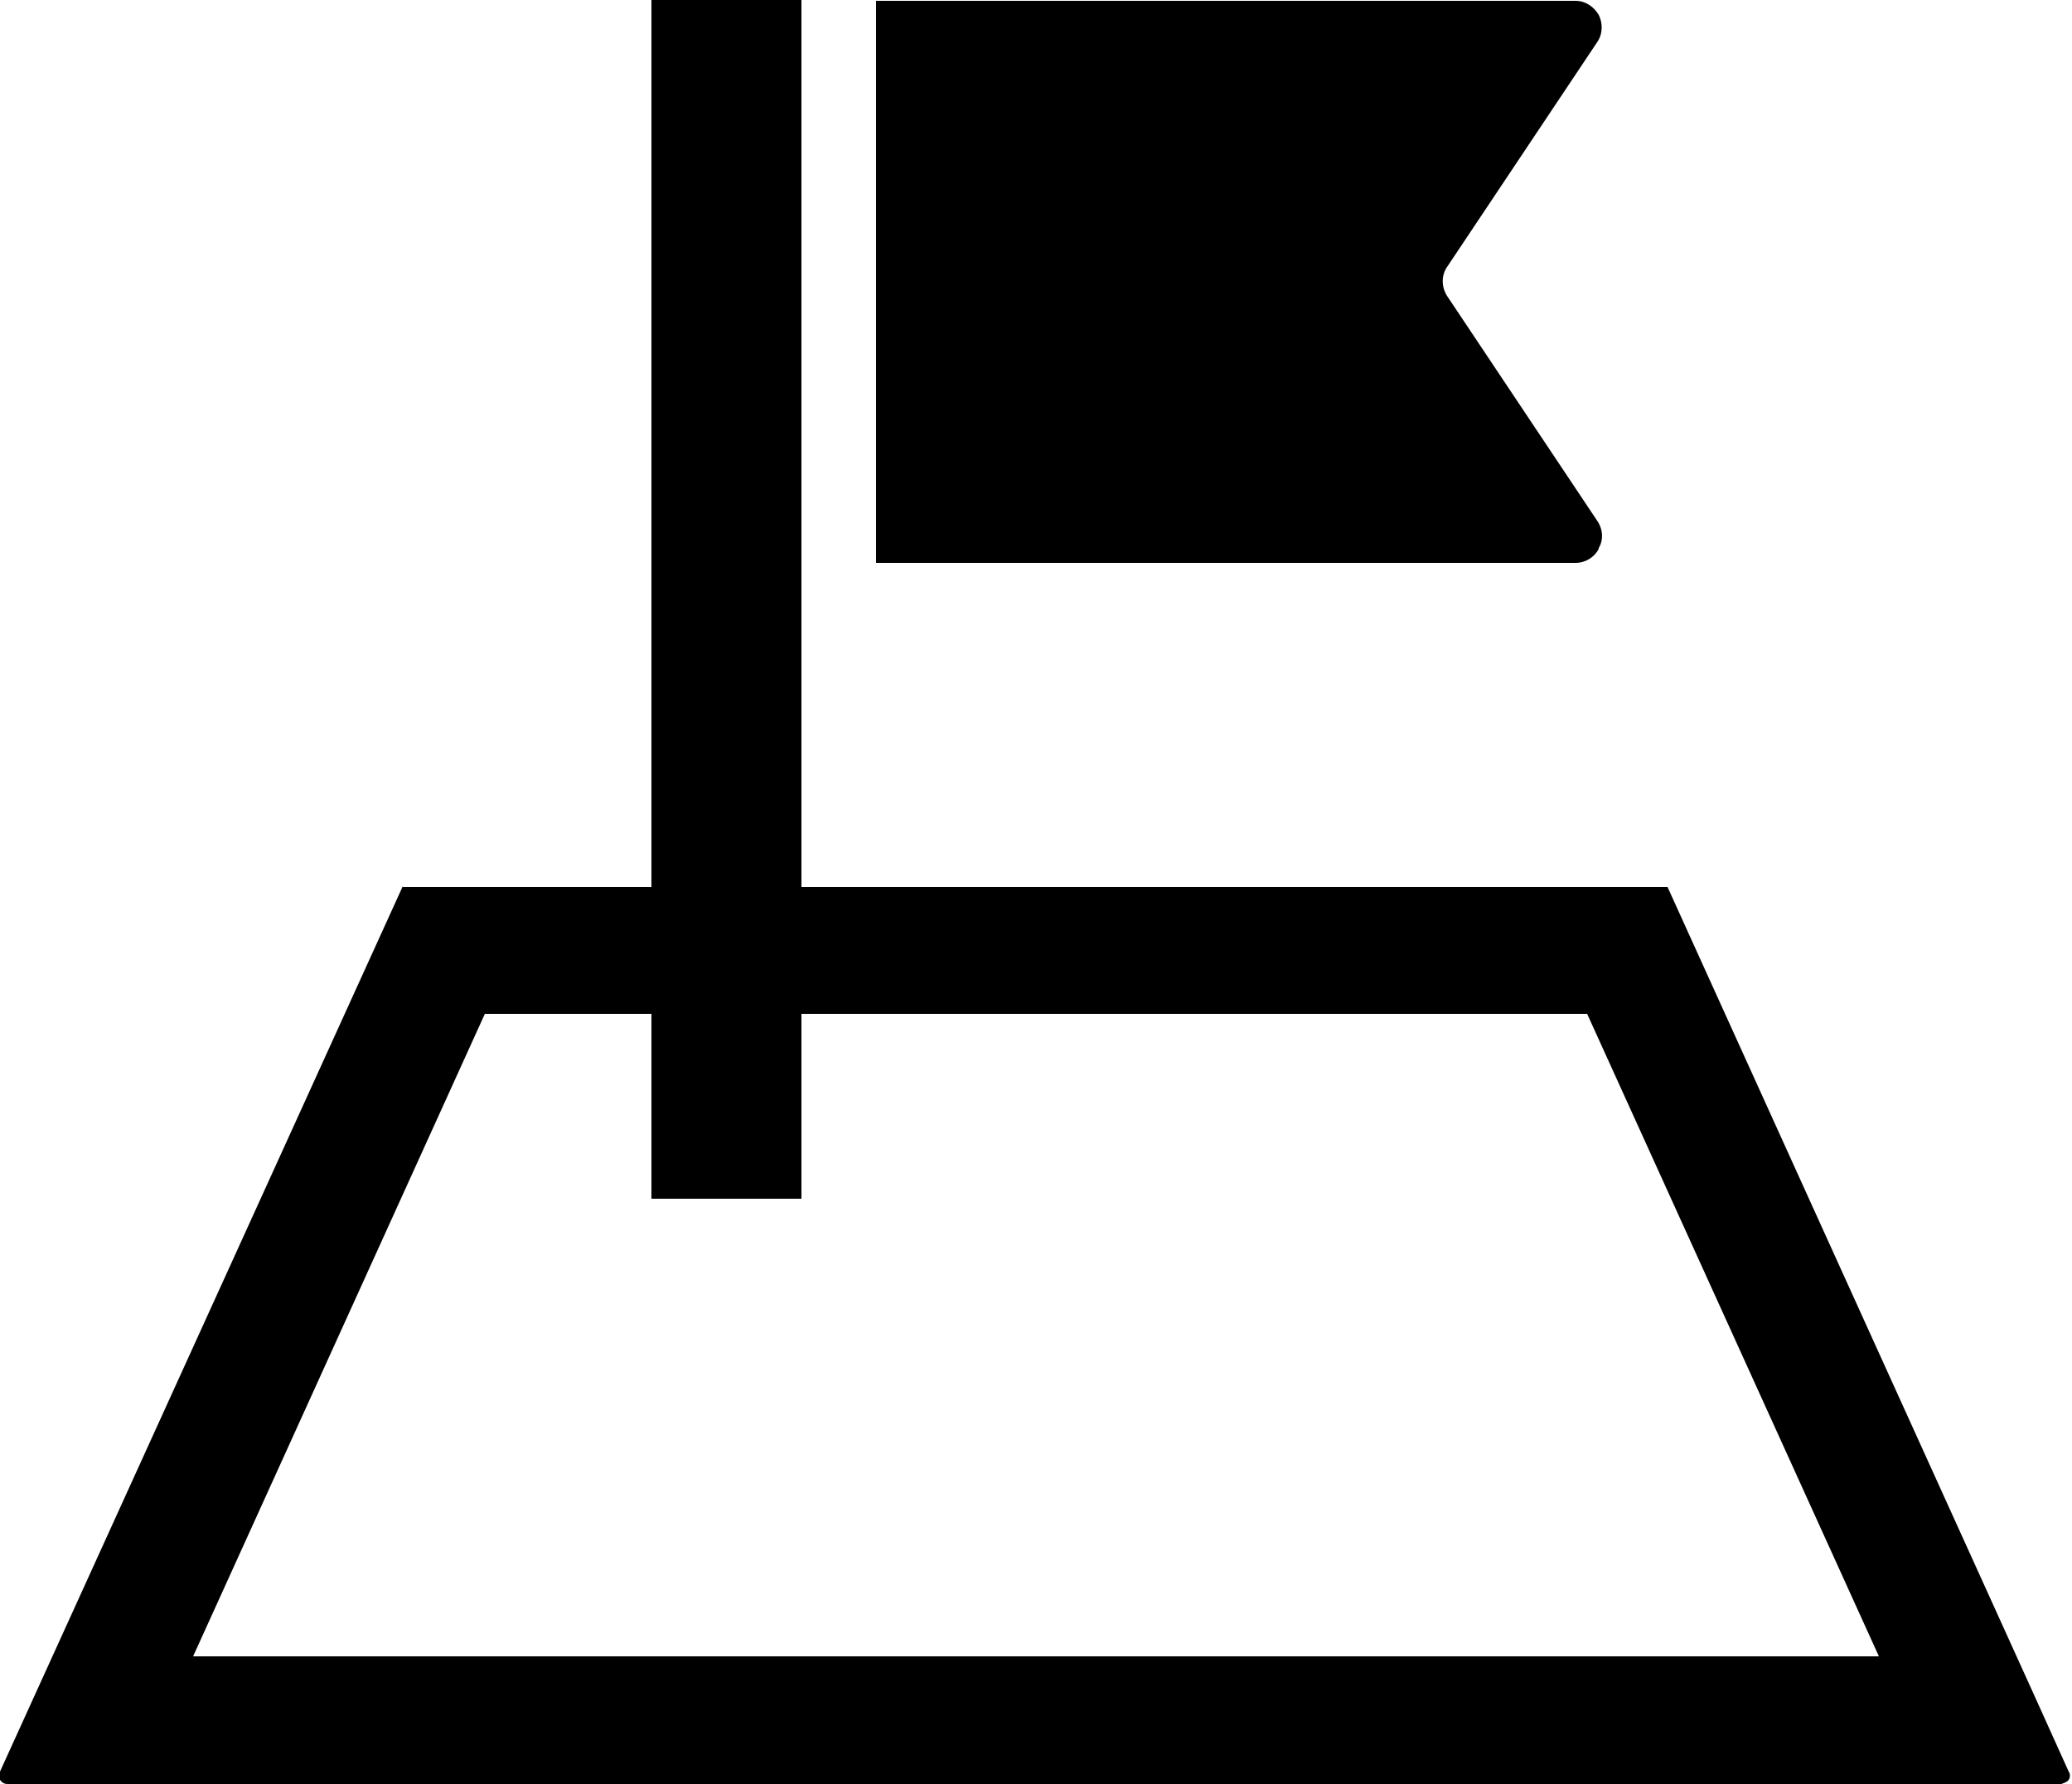 <?xml version="1.0" encoding="UTF-8"?>
<svg id="_レイヤー_2" data-name="レイヤー 2" xmlns="http://www.w3.org/2000/svg" viewBox="0 0 25 21.52">
  <g id="LAYOUT">
    <g>
      <path d="M19.29,6.61c.06-.1.05-.23-.02-.33l-1.81-2.71c-.07-.11-.07-.25,0-.35l1.81-2.71c.07-.1.07-.23.02-.33-.06-.1-.16-.17-.28-.17h-8.44v6.78h8.44c.12,0,.23-.07.28-.17Z"/>
      <path d="M19.15,12.23l3.52,7.75H2.33s3.52-7.75,3.52-7.75M4.86,10.69L0,21.37s-.01.07,0,.1c.02.03.05.05.09.05h24.78s.07-.02.09-.05c.02-.03.02-.07,0-.1l-.42-.93-4.42-9.74H4.86Z"/>
      <rect x="7.86" y="0" width="1.81" height="14.46"/>
    </g>
  </g>
</svg>
